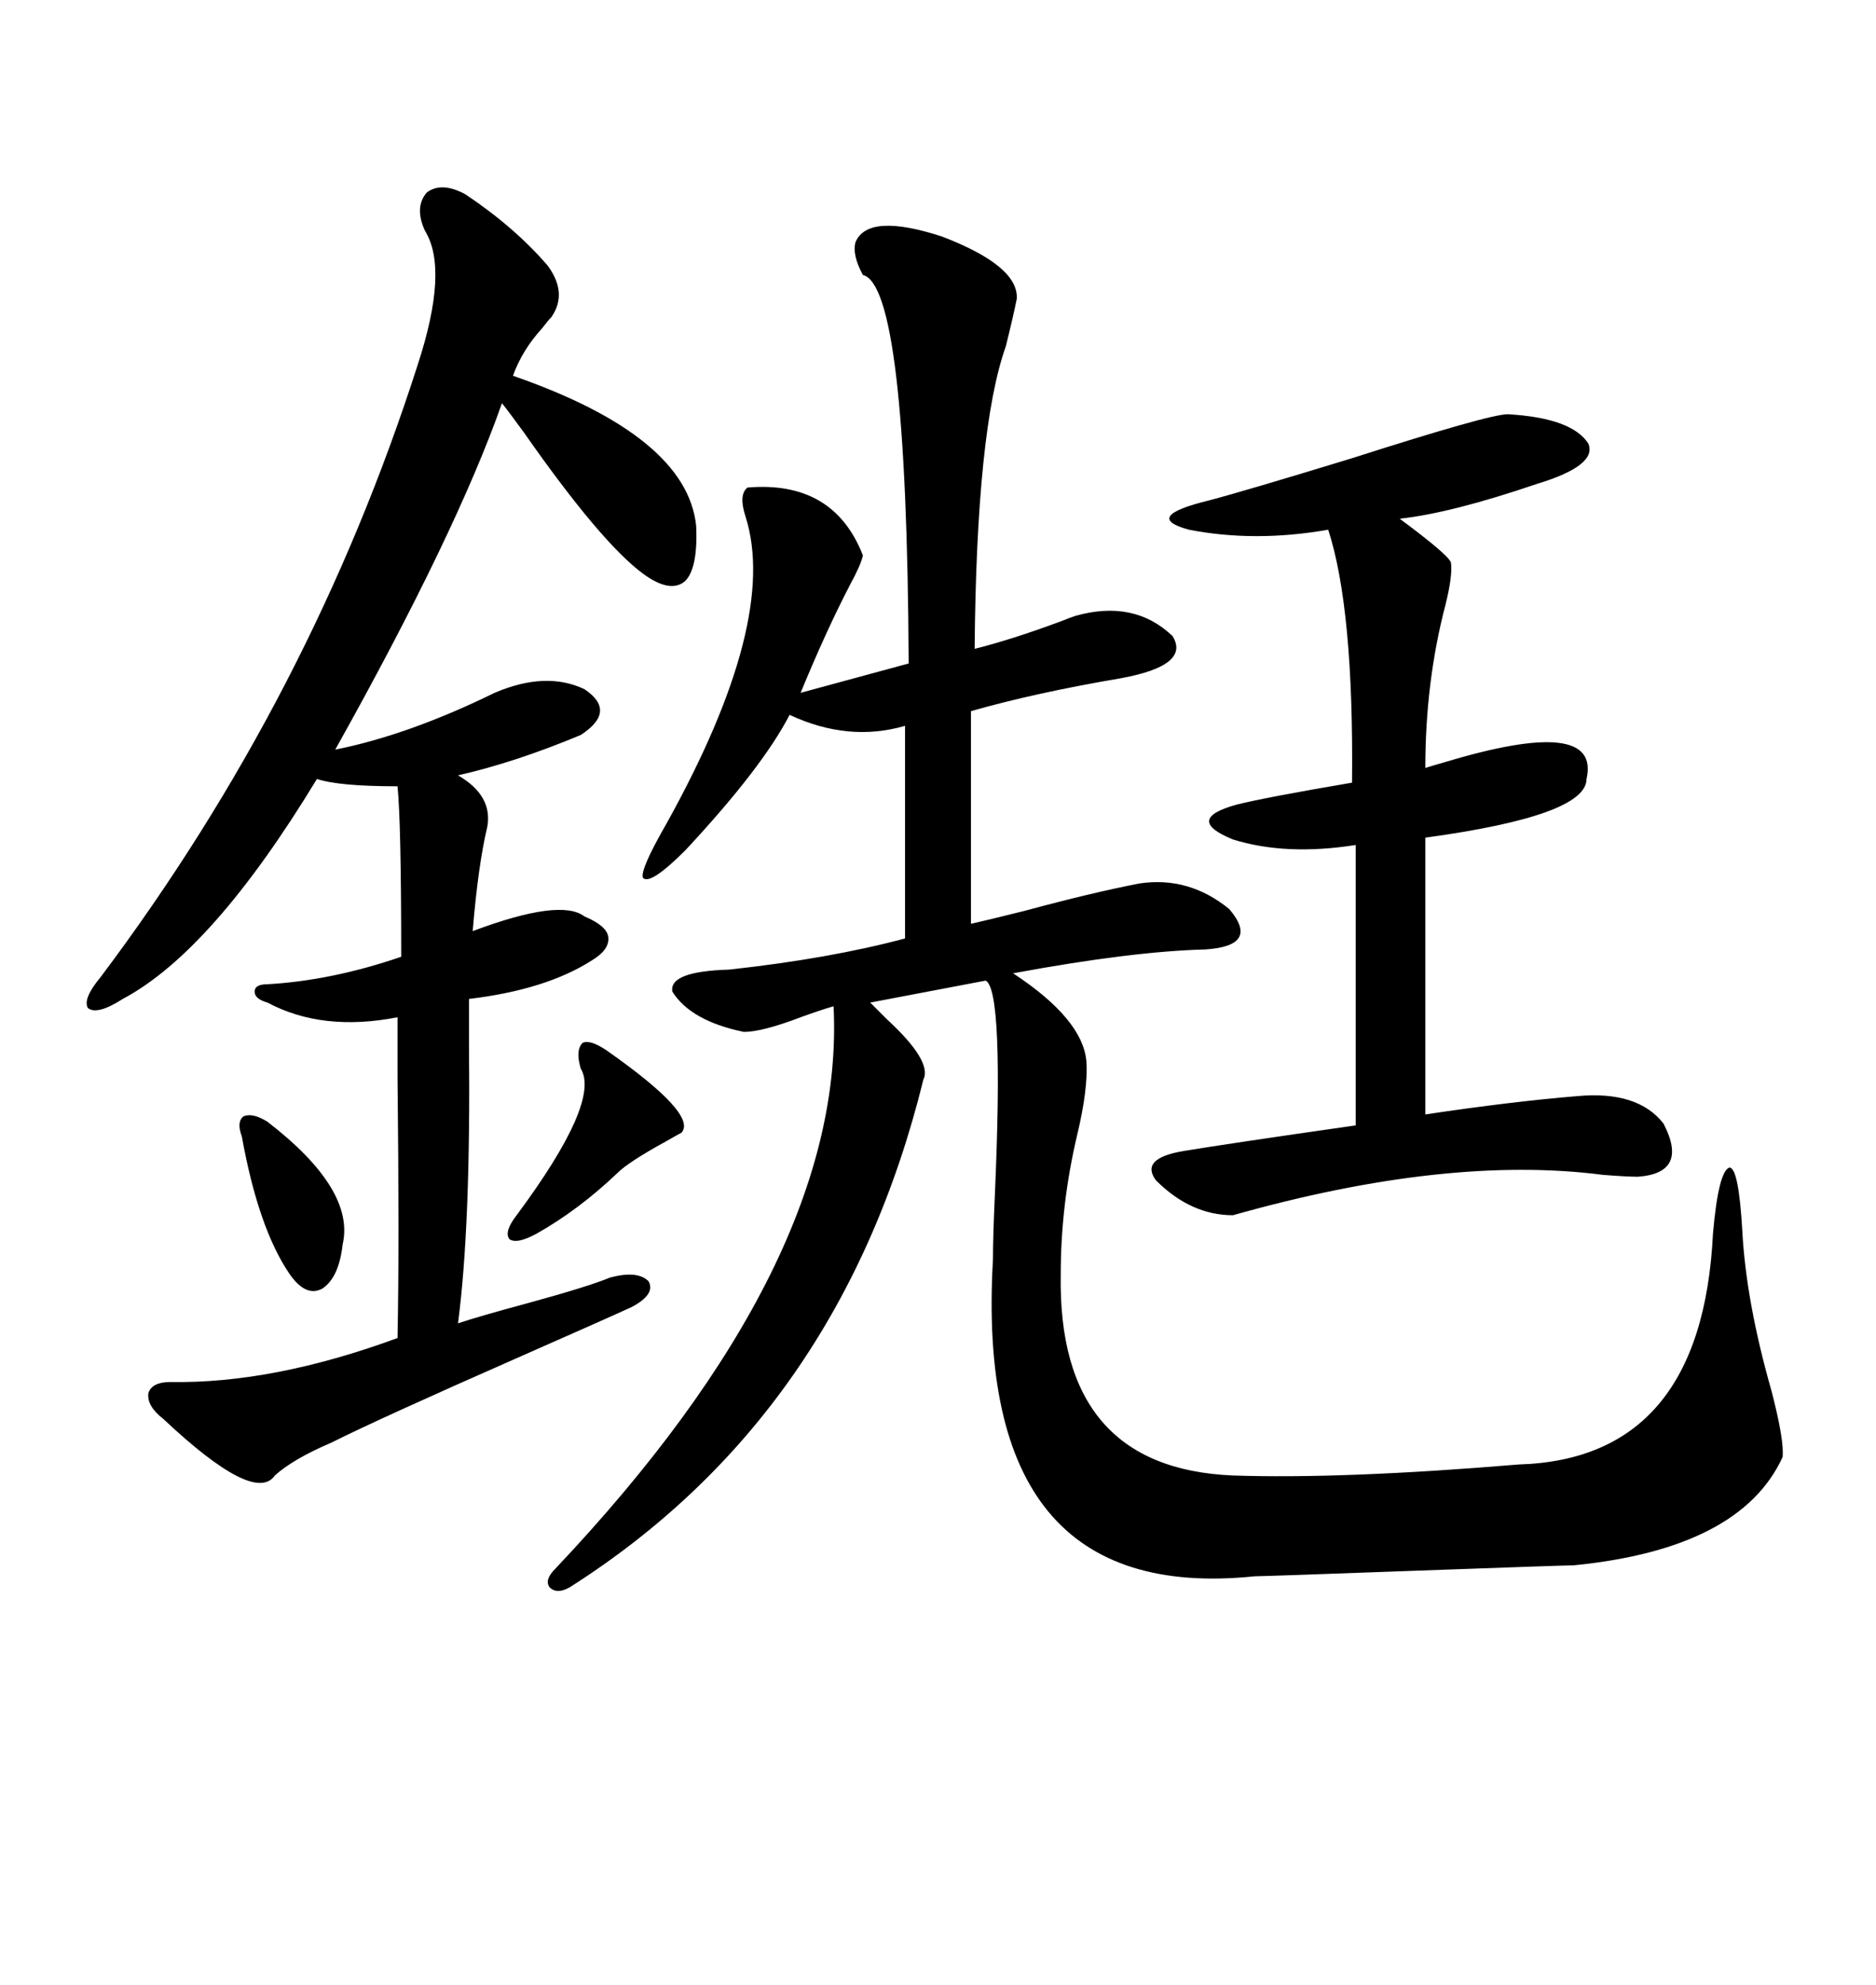 <svg xmlns="http://www.w3.org/2000/svg" xmlns:xlink="http://www.w3.org/1999/xlink" width="300" height="317.285"><path d="M136.82 38.67L136.82 38.67Q138.87 33.98 150.59 37.79L150.59 37.79Q162.89 42.48 162.60 47.75L162.60 47.75Q162.01 50.68 160.84 55.37L160.84 55.37Q156.15 68.55 155.86 103.71L155.86 103.71Q161.72 102.25 169.63 99.32L169.63 99.32Q171.09 98.73 171.97 98.44L171.97 98.44Q181.35 95.80 187.50 101.66L187.50 101.66Q190.43 106.35 179.30 108.40L179.30 108.40Q165.53 110.74 155.27 113.67L155.27 113.67L155.27 147.66Q157.91 147.07 163.77 145.61L163.77 145.61Q174.61 142.68 182.23 141.21L182.23 141.21Q190.14 140.04 196.58 145.31L196.58 145.31Q201.56 151.17 192.77 151.76L192.77 151.76Q181.05 152.05 162.01 155.57L162.01 155.57Q173.14 162.89 173.73 169.63L173.73 169.63Q174.02 174.02 172.27 181.35L172.27 181.35Q169.63 192.48 169.63 203.61L169.63 203.61Q169.04 234.67 197.17 235.84L197.17 235.84Q214.75 236.43 242.87 234.08L242.87 234.08Q272.17 233.20 273.93 197.17L273.93 197.17Q274.80 187.21 276.56 186.62L276.56 186.62Q278.03 186.62 278.61 196.58L278.61 196.58Q279.20 208.01 283.30 222.36L283.30 222.36Q285.35 230.27 285.06 232.91L285.06 232.91Q278.32 247.56 251.66 250.20L251.66 250.20Q250.20 250.20 226.17 251.07L226.17 251.07Q202.15 251.95 200.68 251.95L200.68 251.95Q155.57 256.64 158.79 201.27L158.79 201.27Q158.79 197.75 159.08 191.31L159.08 191.31Q160.55 158.20 157.62 156.74L157.62 156.74L139.16 160.25Q140.04 161.13 141.80 162.89L141.80 162.89Q149.12 169.63 147.66 172.56L147.66 172.56Q134.47 226.17 91.11 253.71L91.11 253.71Q89.06 254.88 87.89 253.71L87.89 253.71Q87.01 252.54 88.77 250.78L88.77 250.78Q135.35 201.56 133.30 160.84L133.30 160.84Q131.25 161.43 128.03 162.60L128.03 162.60Q121.88 164.94 118.95 164.94L118.95 164.94Q110.45 163.18 107.52 158.50L107.52 158.50Q106.93 155.27 116.60 154.98L116.60 154.98Q132.71 153.22 144.73 150L144.73 150L144.73 116.02Q135.64 118.65 126.27 114.26L126.27 114.26Q121.88 122.75 109.57 135.94L109.57 135.94Q104.00 141.50 102.83 140.33L102.83 140.33Q102.25 139.16 106.64 131.54L106.64 131.54Q124.51 99.32 119.24 82.62L119.24 82.62Q118.07 79.10 119.53 77.93L119.53 77.93Q133.30 76.76 137.99 88.77L137.99 88.77Q137.70 90.23 135.94 93.46L135.94 93.46Q132.13 100.78 128.03 110.74L128.03 110.74L145.31 106.05Q145.02 45.70 137.99 43.95L137.99 43.95Q136.23 40.72 136.82 38.67ZM74.41 31.05L74.41 31.05Q82.32 36.33 87.60 42.48L87.60 42.48Q90.82 46.88 88.18 50.68L88.18 50.68Q87.60 51.27 86.72 52.44L86.72 52.44Q83.50 55.96 82.03 60.06L82.03 60.06Q109.86 69.73 111.33 84.08L111.33 84.08Q111.62 90.82 109.57 92.87L109.57 92.87Q107.23 94.92 102.83 91.70L102.83 91.70Q96.09 86.72 83.79 69.14L83.79 69.14Q81.45 65.92 80.27 64.45L80.27 64.45Q72.95 85.25 53.61 119.82L53.61 119.82Q65.33 117.48 79.10 110.74L79.10 110.74Q87.30 107.23 93.46 110.16L93.46 110.16Q98.73 113.67 92.87 117.48L92.87 117.48Q82.32 121.88 73.24 123.93L73.24 123.93Q78.81 127.15 77.93 132.13L77.93 132.13Q76.46 138.28 75.59 148.83L75.59 148.83Q89.65 143.55 93.46 146.48L93.46 146.48Q96.97 147.95 97.27 149.71L97.27 149.71Q97.56 151.76 94.63 153.52L94.63 153.52Q87.30 158.20 75 159.67L75 159.67Q75 162.01 75 166.99L75 166.99Q75.29 196.00 73.24 211.52L73.24 211.52Q76.76 210.35 84.38 208.30L84.38 208.30Q94.04 205.66 97.56 204.20L97.56 204.20Q101.95 203.03 103.71 204.79L103.71 204.79Q104.88 206.84 101.07 208.89L101.07 208.89Q97.27 210.64 82.62 217.09L82.62 217.09Q60.64 226.76 53.03 230.57L53.03 230.57Q46.88 233.20 43.95 235.84L43.95 235.84Q40.72 240.53 26.07 226.76L26.07 226.76Q23.44 224.71 23.73 222.66L23.73 222.66Q24.32 220.90 27.25 220.90L27.25 220.90Q43.65 221.19 63.57 213.87L63.57 213.87Q63.87 198.93 63.57 172.27L63.57 172.27Q63.57 164.94 63.57 162.60L63.57 162.60Q51.56 164.94 42.77 160.25L42.77 160.25Q40.72 159.67 40.72 158.50L40.72 158.50Q40.72 157.32 42.77 157.32L42.77 157.32Q53.03 156.74 64.16 152.93L64.16 152.93Q64.16 131.54 63.57 125.68L63.57 125.68Q54.20 125.68 50.68 124.51L50.68 124.51Q33.98 152.05 19.63 159.67L19.63 159.67Q15.53 162.30 14.06 161.13L14.06 161.13Q13.18 159.67 16.11 156.15L16.11 156.15Q49.80 111.33 66.80 58.30L66.80 58.30Q71.78 43.07 67.97 36.91L67.97 36.91Q66.21 33.11 68.26 30.76L68.26 30.76Q70.61 29.00 74.41 31.05ZM241.11 66.21L241.11 66.21Q251.37 66.80 254.00 70.90L254.00 70.90Q255.47 74.41 245.80 77.34L245.80 77.34Q232.03 82.03 223.83 82.91L223.83 82.91Q231.74 88.77 232.03 89.94L232.03 89.94Q232.32 91.99 231.15 96.68L231.15 96.68Q227.93 108.98 227.93 122.75L227.93 122.75Q228.81 122.46 230.86 121.88L230.86 121.88Q256.05 114.26 253.71 124.51L253.71 124.51Q253.71 130.37 227.93 133.89L227.93 133.89L227.93 178.13Q241.70 176.07 252.25 175.20L252.25 175.20Q261.91 174.32 266.02 179.59L266.02 179.59Q270.12 187.50 261.91 188.09L261.91 188.09Q260.16 188.09 256.35 187.79L256.35 187.79Q231.45 184.57 197.17 194.24L197.17 194.24Q190.43 194.24 184.86 188.67L184.86 188.67Q182.23 185.16 189.26 183.98L189.26 183.98Q196.29 182.81 216.80 179.88L216.80 179.88L216.80 135.06Q205.66 136.82 197.17 134.18L197.17 134.18Q189.26 130.96 197.75 128.61L197.75 128.61Q202.44 127.44 216.21 125.10L216.21 125.10Q216.50 97.27 212.40 84.67L212.40 84.67Q200.68 86.72 190.14 84.67L190.14 84.67Q182.52 82.62 193.36 79.98L193.36 79.98Q198.93 78.52 216.21 73.24L216.21 73.24Q238.18 66.21 241.11 66.21ZM96.97 167.87L96.97 167.87Q111.62 178.13 108.98 181.05L108.98 181.05Q108.40 181.35 106.35 182.52L106.35 182.52Q100.49 185.74 98.73 187.50L98.73 187.50Q92.58 193.36 85.84 197.17L85.84 197.17Q82.62 198.93 81.45 198.05L81.45 198.05Q80.57 196.88 82.62 194.24L82.62 194.24Q96.09 176.07 92.87 170.80L92.87 170.80Q91.99 167.87 93.16 166.70L93.16 166.70Q94.34 166.11 96.97 167.87ZM42.77 179.30L42.77 179.30Q56.84 190.14 54.79 198.93L54.79 198.93Q54.20 204.20 51.56 205.96L51.56 205.96Q48.93 207.42 46.29 203.61L46.29 203.61Q41.31 196.29 38.67 181.64L38.67 181.64Q37.79 179.30 38.96 178.42L38.96 178.42Q40.43 177.83 42.77 179.30Z"/></svg>